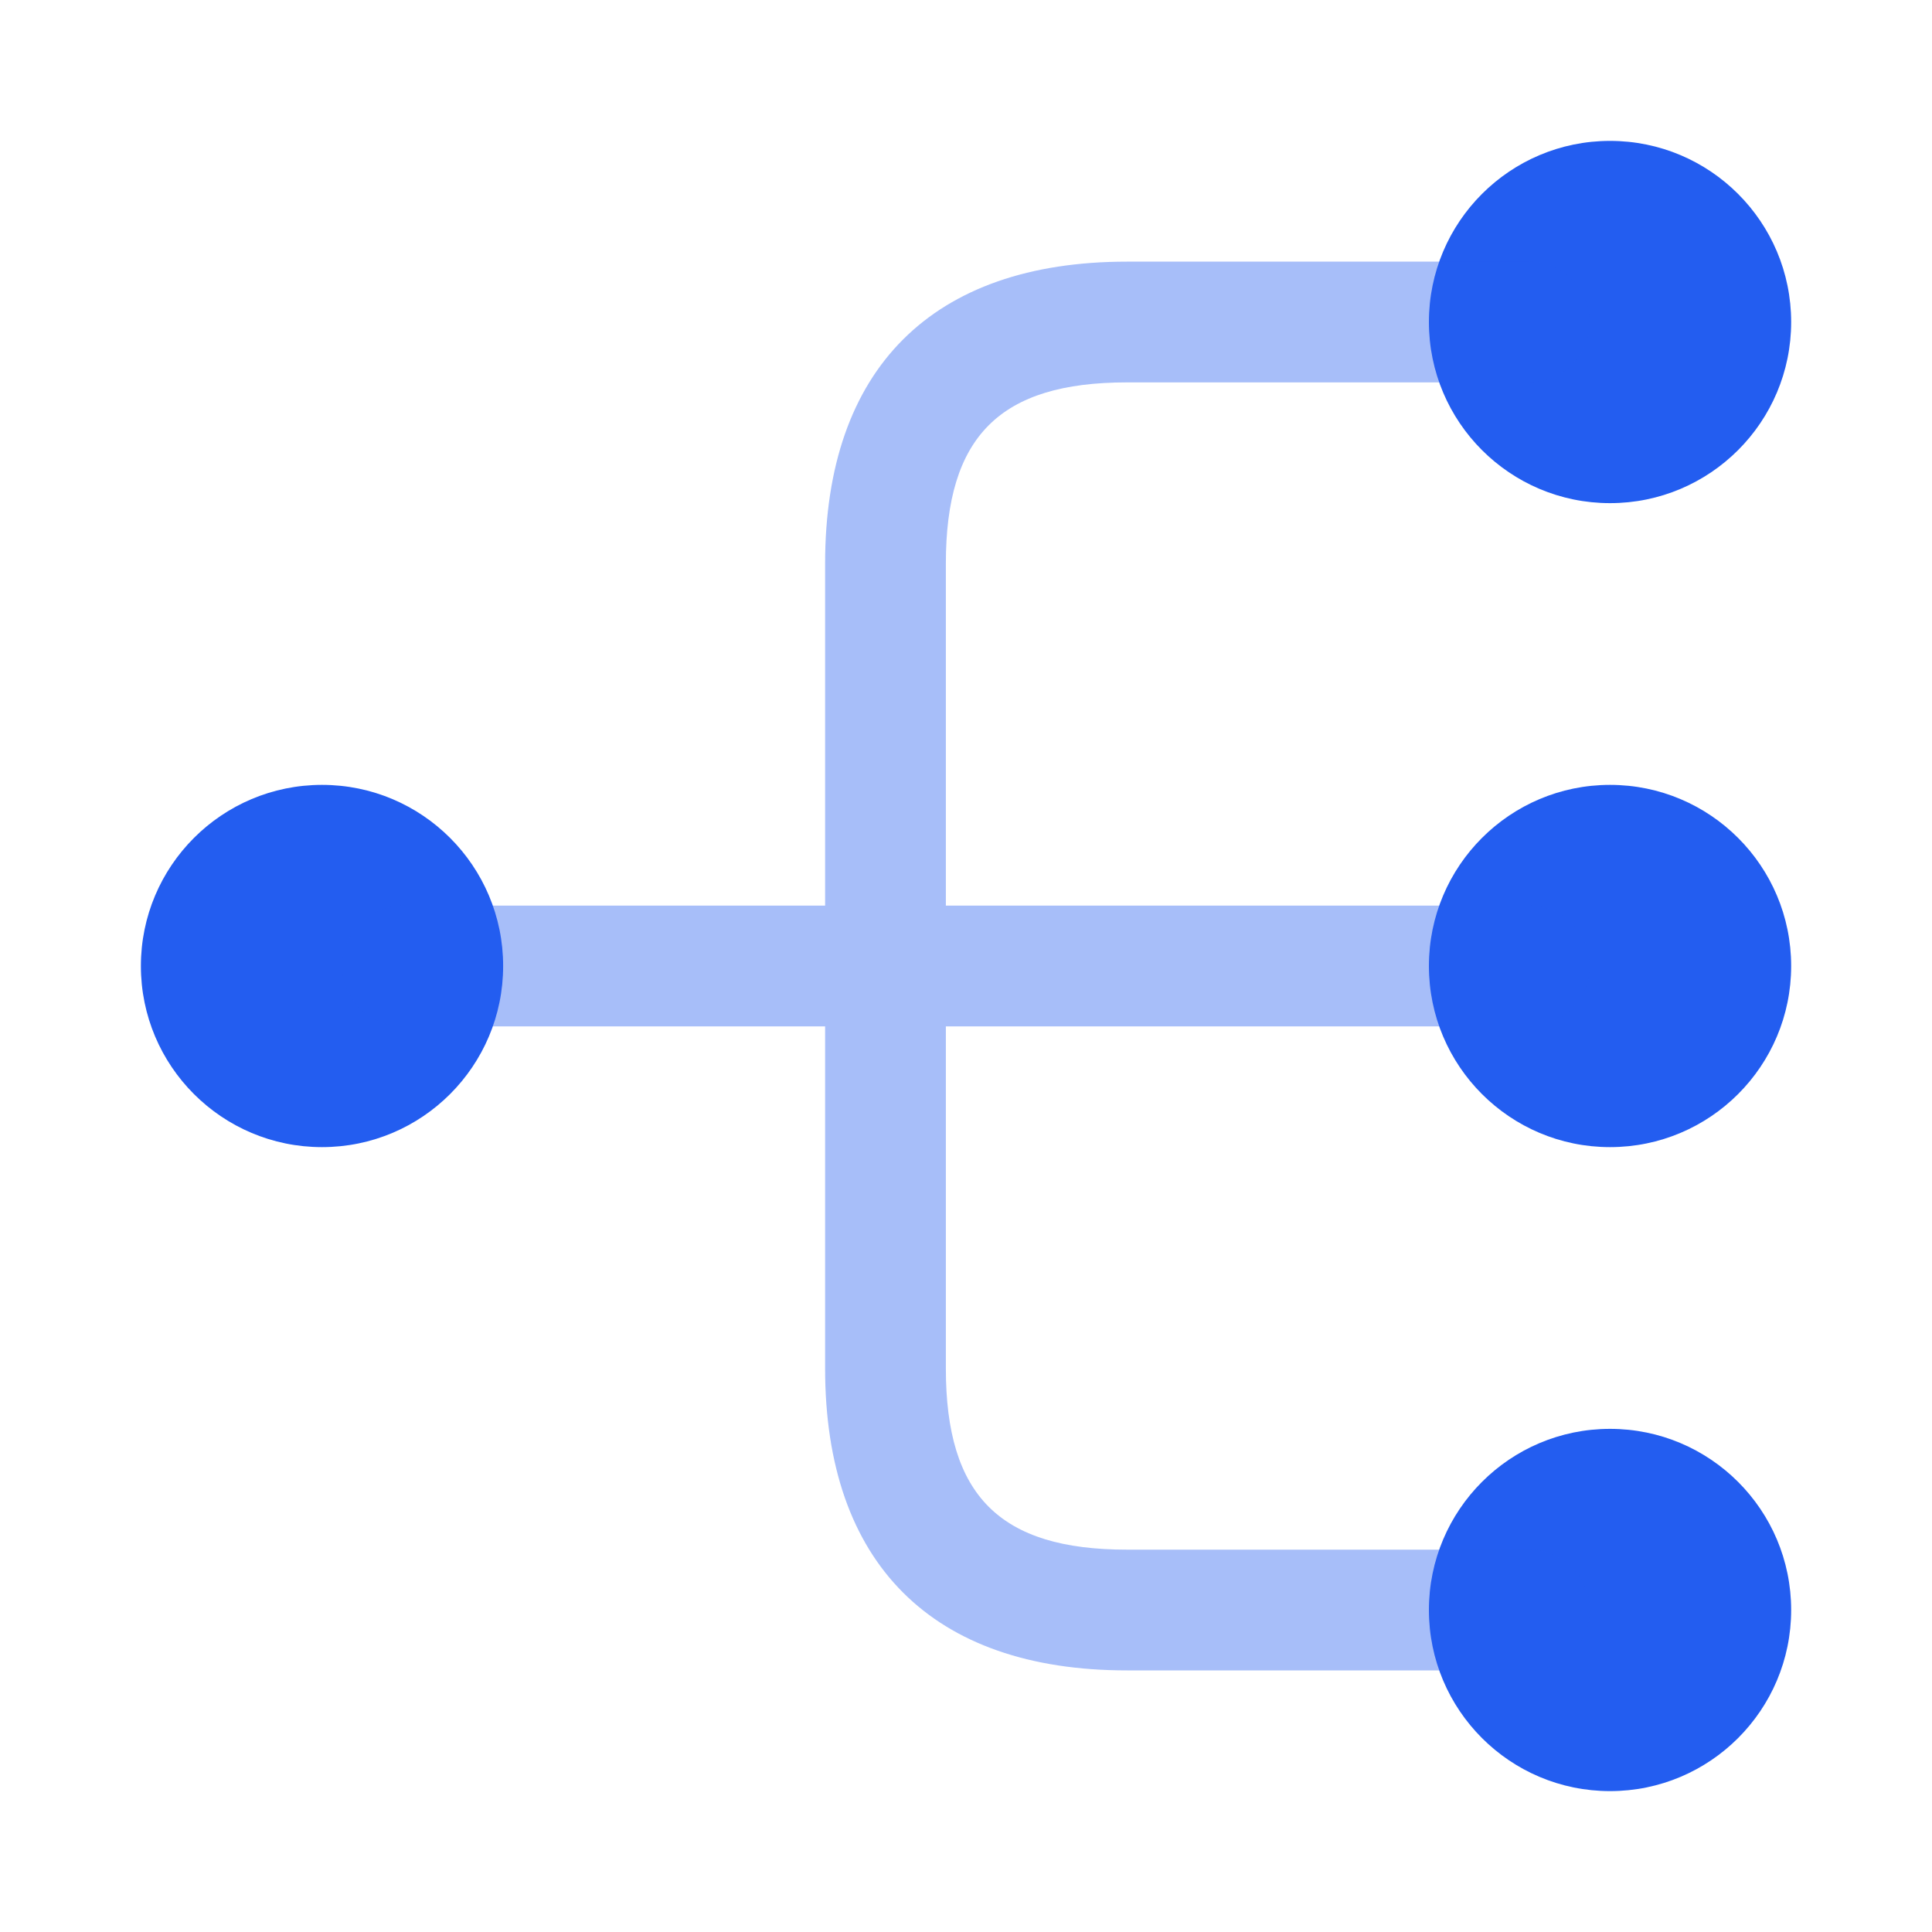 <?xml version="1.0" encoding="UTF-8"?>
<svg xmlns="http://www.w3.org/2000/svg" width="40" height="40" viewBox="0 0 40 40" fill="none">
  <path d="M33.334 23.75C35.405 23.75 37.084 22.071 37.084 20C37.084 17.929 35.405 16.25 33.334 16.25C31.263 16.25 29.584 17.929 29.584 20C29.584 22.071 31.263 23.75 33.334 23.75Z" fill="#235DF0"></path>
  <path d="M33.334 10.417C35.405 10.417 37.084 8.738 37.084 6.667C37.084 4.596 35.405 2.917 33.334 2.917C31.263 2.917 29.584 4.596 29.584 6.667C29.584 8.738 31.263 10.417 33.334 10.417Z" fill="#235DF0"></path>
  <path d="M33.334 37.083C35.405 37.083 37.084 35.404 37.084 33.333C37.084 31.262 35.405 29.583 33.334 29.583C31.263 29.583 29.584 31.262 29.584 33.333C29.584 35.404 31.263 37.083 33.334 37.083Z" fill="#235DF0"></path>
  <path d="M6.667 23.75C8.738 23.75 10.417 22.071 10.417 20C10.417 17.929 8.738 16.25 6.667 16.25C4.596 16.25 2.917 17.929 2.917 20C2.917 22.071 4.596 23.75 6.667 23.75Z" fill="#235DF0"></path>
  <path opacity="0.4" d="M31.667 21.25C32.35 21.25 32.917 20.684 32.917 20C32.917 19.317 32.35 18.75 31.667 18.75H19.583V11.667C19.583 9.034 20.7 7.917 23.333 7.917H31.667C32.35 7.917 32.917 7.35 32.917 6.667C32.917 5.984 32.35 5.417 31.667 5.417H23.333C19.3 5.417 17.083 7.634 17.083 11.667V18.75H8.333C7.65 18.75 7.083 19.317 7.083 20C7.083 20.684 7.65 21.25 8.333 21.25H17.083V28.334C17.083 32.367 19.3 34.584 23.333 34.584H31.667C32.35 34.584 32.917 34.017 32.917 33.334C32.917 32.65 32.35 32.084 31.667 32.084H23.333C20.7 32.084 19.583 30.967 19.583 28.334V21.25H31.667Z" fill="#235DF0"></path>
</svg>
